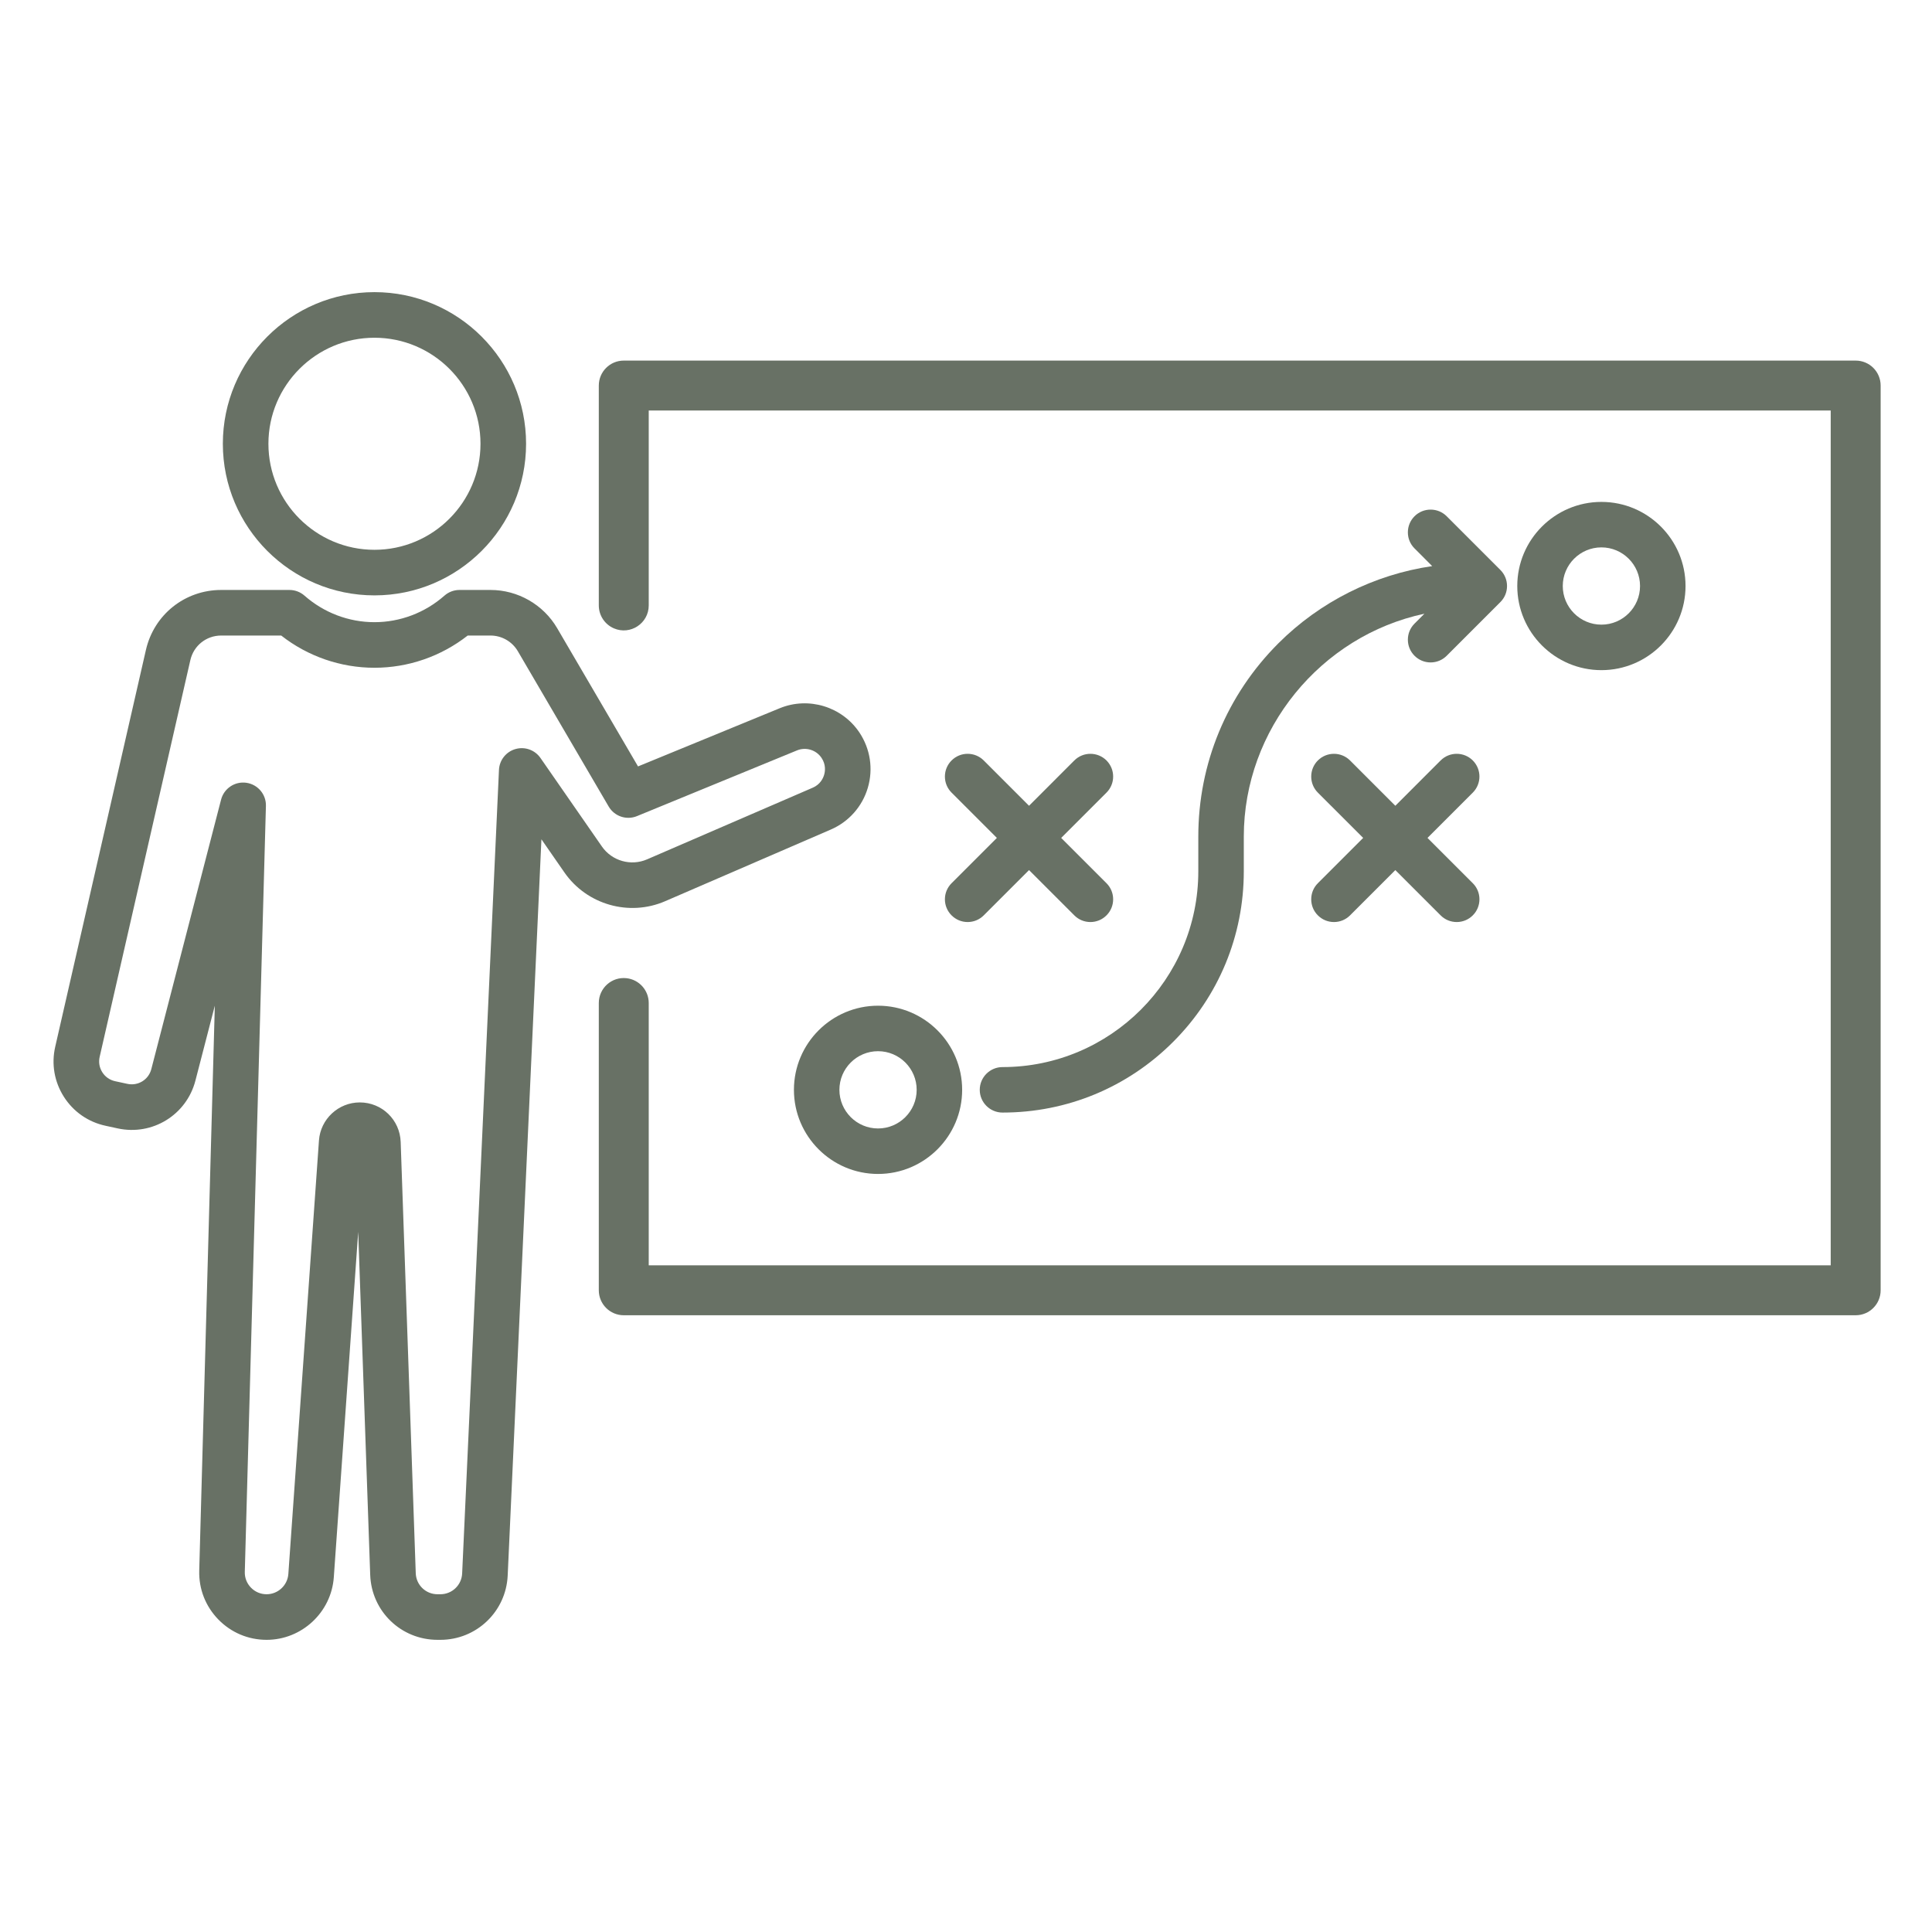 <svg xmlns="http://www.w3.org/2000/svg" xmlns:xlink="http://www.w3.org/1999/xlink" width="1080" zoomAndPan="magnify" viewBox="0 0 810 810" height="1080" preserveAspectRatio="xMidYMid meet" version="1.0"><defs><clipPath id="ee237b0e5e"><path d="M 93 122.484 L 221 122.484 L 221 250 L 93 250 Z M 93 122.484 " clip-rule="nonzero"/></clipPath><clipPath id="158a913cac"><path d="M 22 247 L 365 247 L 365 687.234 L 22 687.234 Z M 22 247 " clip-rule="nonzero"/></clipPath><clipPath id="487b1be143"><path d="M 251 151 L 788.527 151 L 788.527 552 L 251 552 Z M 251 151 " clip-rule="nonzero"/></clipPath></defs><path fill="#687165" d="M 410.766 456.918 C 410.766 462.172 415.043 466.449 420.301 466.449 C 447.324 466.449 472.73 455.922 491.84 436.816 C 510.945 417.711 521.469 392.309 521.469 365.281 L 521.469 350.75 C 521.469 305.836 553.676 266.566 597.195 257.301 L 593.051 261.449 C 591.25 263.25 590.254 265.645 590.254 268.195 C 590.254 270.738 591.25 273.137 593.051 274.934 C 594.844 276.734 597.246 277.727 599.789 277.727 C 602.336 277.727 604.73 276.734 606.531 274.934 L 629.035 252.43 C 630.836 250.637 631.828 248.242 631.828 245.691 C 631.828 243.145 630.836 240.75 629.035 238.949 L 606.531 216.445 C 604.738 214.648 602.344 213.656 599.789 213.656 C 597.238 213.656 594.844 214.648 593.043 216.445 C 591.25 218.246 590.254 220.641 590.254 223.191 C 590.254 225.738 591.25 228.133 593.051 229.93 L 600.457 237.344 C 576.18 240.875 553.391 252.293 535.961 269.719 C 514.316 291.367 502.395 320.141 502.395 350.75 L 502.395 365.281 C 502.395 410.551 465.566 447.379 420.301 447.379 C 415.043 447.379 410.766 451.656 410.766 456.918 " fill-opacity="1" fill-rule="nonzero"/><path fill="#687165" d="M 368.121 440.719 C 377.055 440.719 384.32 447.98 384.32 456.918 C 384.32 465.848 377.055 473.113 368.121 473.113 C 359.191 473.113 351.926 465.848 351.926 456.918 C 351.926 447.98 359.191 440.719 368.121 440.719 Z M 368.121 492.184 C 387.57 492.184 403.387 476.359 403.387 456.918 C 403.387 437.469 387.57 421.645 368.121 421.645 C 348.676 421.645 332.859 437.469 332.859 456.918 C 332.859 476.359 348.676 492.184 368.121 492.184 " fill-opacity="1" fill-rule="nonzero"/><path fill="#687165" d="M 671.398 229.492 C 680.328 229.492 687.594 236.762 687.594 245.691 C 687.594 254.621 680.328 261.887 671.398 261.887 C 662.465 261.887 655.199 254.621 655.199 245.691 C 655.199 236.762 662.465 229.492 671.398 229.492 Z M 671.398 280.961 C 690.844 280.961 706.668 265.137 706.668 245.691 C 706.668 226.242 690.844 210.426 671.398 210.426 C 651.949 210.426 636.125 226.242 636.125 245.691 C 636.125 265.137 651.949 280.961 671.398 280.961 " fill-opacity="1" fill-rule="nonzero"/><path fill="#687165" d="M 598.484 351.301 L 617.473 332.312 C 621.188 328.602 621.195 322.551 617.473 318.828 C 613.758 315.113 607.711 315.105 603.988 318.828 L 585 337.82 L 566.012 318.828 C 562.289 315.113 556.246 315.113 552.523 318.824 C 550.719 320.629 549.734 323.023 549.734 325.574 C 549.734 328.113 550.719 330.512 552.523 332.312 L 571.516 351.301 L 552.523 370.289 C 550.719 372.094 549.734 374.484 549.734 377.035 C 549.734 379.578 550.719 381.98 552.523 383.773 C 554.324 385.574 556.719 386.57 559.266 386.57 C 561.816 386.57 564.211 385.574 566.012 383.773 L 585 364.789 L 603.988 383.773 C 605.789 385.574 608.184 386.57 610.727 386.57 C 613.277 386.57 615.676 385.574 617.473 383.773 C 619.273 381.973 620.266 379.578 620.266 377.035 C 620.266 374.484 619.273 372.094 617.473 370.289 L 598.484 351.301 " fill-opacity="1" fill-rule="nonzero"/><path fill="#687165" d="M 396.156 377.035 C 396.156 379.578 397.152 381.98 398.953 383.773 C 400.754 385.574 403.148 386.57 405.691 386.57 C 408.238 386.57 410.633 385.574 412.434 383.773 L 431.426 364.789 L 450.414 383.773 C 452.207 385.574 454.602 386.57 457.152 386.57 C 459.707 386.57 462.102 385.574 463.898 383.773 C 465.699 381.98 466.691 379.578 466.691 377.035 C 466.691 374.484 465.699 372.094 463.898 370.289 L 444.906 351.301 L 463.898 332.312 C 465.699 330.516 466.691 328.117 466.691 325.574 C 466.691 323.121 465.77 320.809 464.094 319.031 L 464.09 319.02 L 463.898 318.824 C 460.18 315.113 454.129 315.113 450.414 318.824 L 431.426 337.82 L 412.434 318.828 C 408.719 315.113 402.668 315.105 398.953 318.828 C 397.152 320.629 396.156 323.023 396.156 325.574 C 396.156 328.117 397.152 330.516 398.953 332.312 L 417.941 351.301 L 398.953 370.289 C 397.152 372.094 396.156 374.484 396.156 377.035 " fill-opacity="1" fill-rule="nonzero"/><g clip-path="url(#ee237b0e5e)"><path fill="#687165" d="M 156.996 141.598 C 132.484 141.598 112.535 161.535 112.535 186.051 C 112.535 210.562 132.484 230.508 156.996 230.508 C 181.508 230.508 201.449 210.562 201.449 186.051 C 201.449 161.535 181.508 141.598 156.996 141.598 Z M 156.996 249.617 C 121.945 249.617 93.43 221.102 93.43 186.051 C 93.43 151 121.945 122.48 156.996 122.48 C 192.047 122.48 220.562 151 220.562 186.051 C 220.562 221.102 192.047 249.617 156.996 249.617 " fill-opacity="1" fill-rule="nonzero"/></g><g clip-path="url(#158a913cac)"><path fill="#687165" d="M 150.84 462.195 C 160.125 462.195 167.656 469.469 167.984 478.75 L 174.305 659.574 C 174.477 664.523 178.492 668.395 183.441 668.395 L 184.625 668.395 C 189.527 668.395 193.539 664.562 193.758 659.676 L 209.195 322.793 C 209.379 318.699 212.156 315.18 216.094 314.047 C 220.031 312.91 224.25 314.414 226.59 317.777 L 252.355 354.906 C 256.551 360.953 264.496 363.219 271.254 360.301 L 340.746 330.246 C 343.918 328.879 345.098 326.285 345.516 324.863 C 345.934 323.438 346.355 320.625 344.438 317.754 C 342.207 314.402 337.879 313.078 334.152 314.609 L 267.07 342.156 C 262.664 343.969 257.598 342.258 255.195 338.148 L 217.098 273.012 C 214.73 268.965 210.348 266.453 205.664 266.453 L 196.086 266.453 C 184.926 275.191 171.18 279.961 156.996 279.961 C 142.809 279.961 129.066 275.191 117.898 266.453 L 92.723 266.453 C 86.504 266.453 81.195 270.684 79.809 276.746 L 41.781 443.109 C 41.273 445.344 41.668 447.629 42.895 449.555 C 44.121 451.484 46.023 452.812 48.258 453.297 L 53.422 454.414 C 57.887 455.379 62.285 452.676 63.434 448.25 L 92.688 335.25 C 93.906 330.547 98.457 327.5 103.277 328.184 C 108.09 328.867 111.629 333.047 111.488 337.906 L 102.633 659.004 C 102.559 661.488 103.48 663.844 105.219 665.629 C 106.953 667.414 109.281 668.395 111.77 668.395 C 116.547 668.395 120.555 664.664 120.891 659.895 L 133.727 478.137 C 134.355 469.199 141.875 462.195 150.84 462.195 Z M 184.625 687.508 L 183.441 687.508 C 168.145 687.508 155.738 675.535 155.207 660.242 L 150.18 516.453 L 139.953 661.242 C 138.918 675.969 126.535 687.508 111.77 687.508 C 104.074 687.508 96.887 684.469 91.52 678.957 C 86.156 673.438 83.312 666.168 83.531 658.473 L 90.066 421.633 L 81.934 453.039 C 78.203 467.434 63.906 476.234 49.371 473.094 L 44.211 471.973 C 36.945 470.402 30.75 466.078 26.766 459.812 C 22.781 453.543 21.492 446.098 23.152 438.855 L 61.176 272.492 C 64.566 257.68 77.531 247.344 92.723 247.344 L 121.34 247.344 C 123.668 247.344 125.914 248.188 127.66 249.727 C 135.805 256.902 146.219 260.852 156.996 260.852 C 167.77 260.852 178.188 256.902 186.332 249.727 C 188.074 248.188 190.316 247.344 192.645 247.344 L 205.664 247.344 C 217.109 247.344 227.812 253.477 233.594 263.363 L 267.496 321.324 L 326.891 296.934 C 339.004 291.953 353.074 296.25 360.34 307.148 C 364.887 313.977 366.168 322.406 363.84 330.277 C 361.52 338.148 355.863 344.527 348.328 347.789 L 278.844 377.844 C 263.766 384.359 246.023 379.297 236.652 365.801 L 226.992 351.875 L 212.852 660.547 C 212.156 675.664 199.762 687.508 184.625 687.508 " fill-opacity="1" fill-rule="nonzero"/></g><g clip-path="url(#487b1be143)"><path fill="#687165" d="M 778.004 151.18 L 261.516 151.18 C 255.734 151.18 251.051 155.863 251.051 161.645 L 251.051 253.824 C 251.051 257.992 253.52 261.762 257.344 263.426 C 264.258 266.43 271.984 261.359 271.984 253.824 L 271.984 172.113 L 767.535 172.113 L 767.535 530.492 L 271.984 530.492 L 271.984 420.52 C 271.984 415.199 267.992 410.723 262.703 410.117 C 256.488 409.41 251.051 414.27 251.051 420.52 L 251.051 540.957 C 251.051 546.738 255.734 551.426 261.516 551.426 L 778.004 551.426 C 783.785 551.426 788.469 546.738 788.469 540.957 L 788.469 161.645 C 788.469 155.863 783.785 151.18 778.004 151.18 " fill-opacity="1" fill-rule="nonzero"/></g></svg>